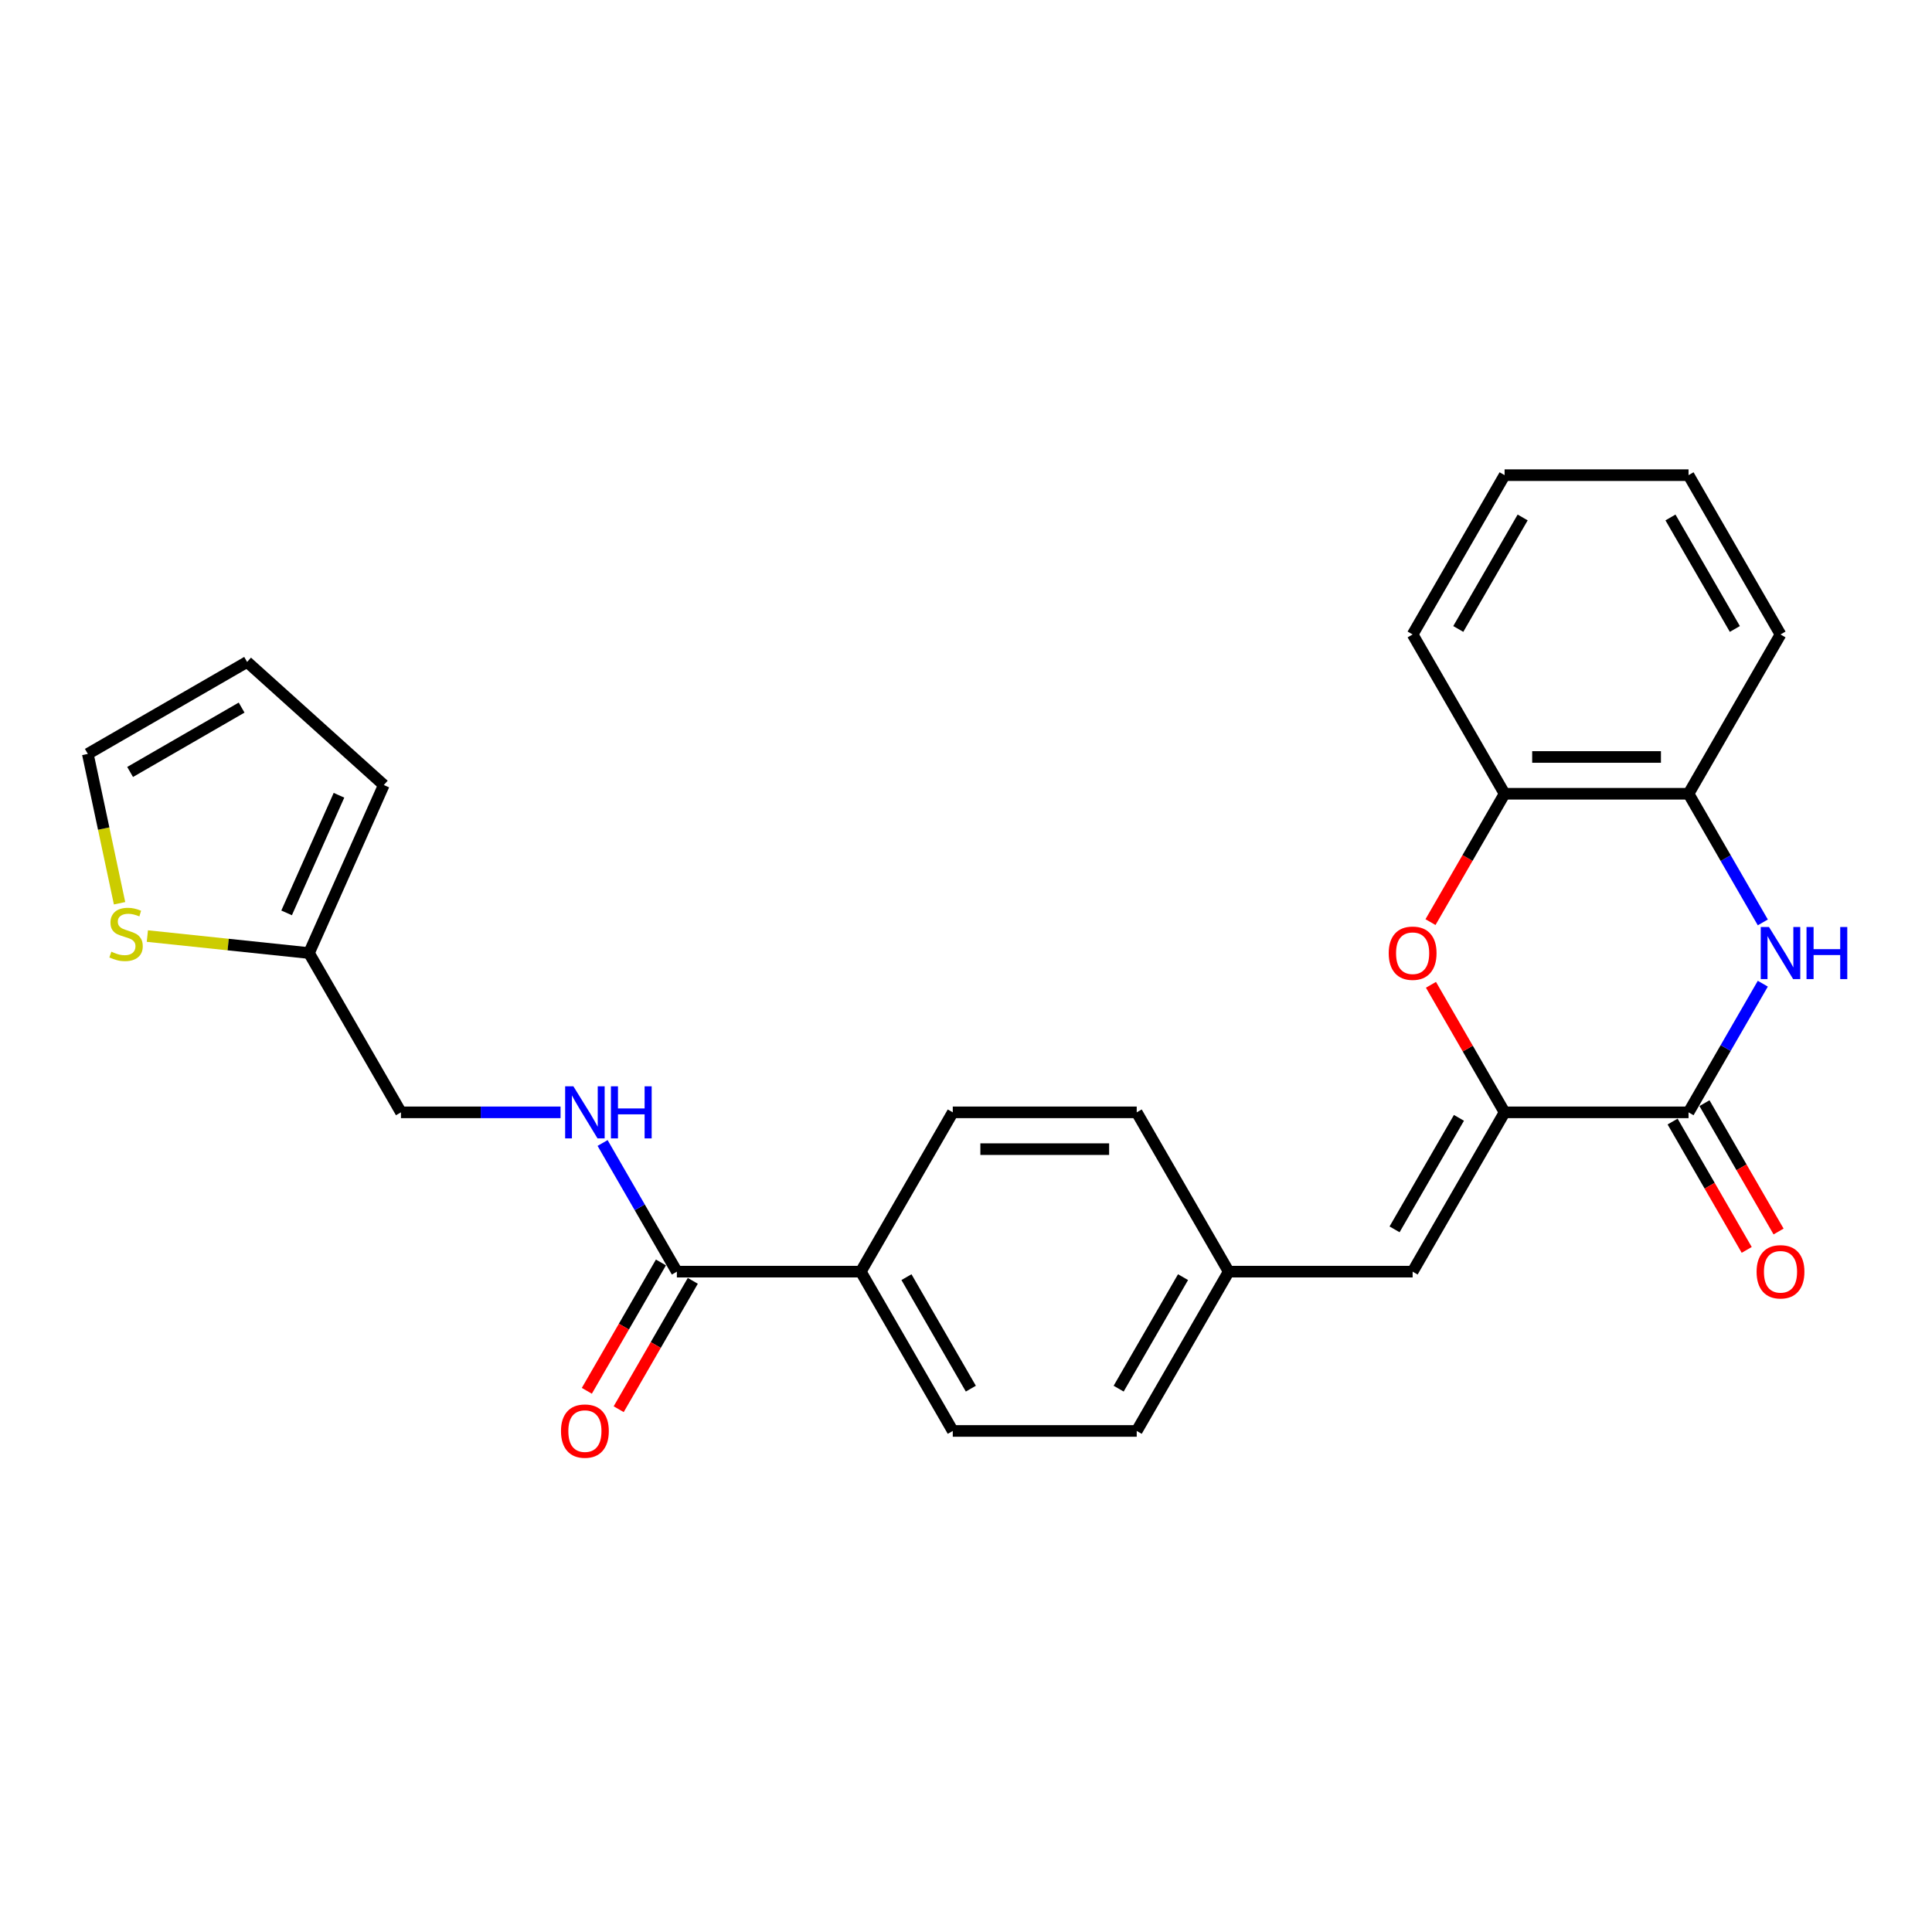 <?xml version='1.0' encoding='iso-8859-1'?>
<svg version='1.1' baseProfile='full'
              xmlns='http://www.w3.org/2000/svg'
                      xmlns:rdkit='http://www.rdkit.org/xml'
                      xmlns:xlink='http://www.w3.org/1999/xlink'
                  xml:space='preserve'
width='1000px' height='1000px' viewBox='0 0 1000 1000'>
<!-- END OF HEADER -->
<rect style='opacity:1.0;fill:#FFFFFF;stroke:none' width='1000' height='1000' x='0' y='0'> </rect>
<path class='bond-0' d='M 778.777,575.751 L 873.984,575.751' style='fill:none;fill-rule:evenodd;stroke:#000000;stroke-width:6px;stroke-linecap:butt;stroke-linejoin:miter;stroke-opacity:1' />
<path class='bond-2' d='M 778.777,575.751 L 759.719,542.741' style='fill:none;fill-rule:evenodd;stroke:#000000;stroke-width:6px;stroke-linecap:butt;stroke-linejoin:miter;stroke-opacity:1' />
<path class='bond-2' d='M 759.719,542.741 L 740.661,509.732' style='fill:none;fill-rule:evenodd;stroke:#FF0000;stroke-width:6px;stroke-linecap:butt;stroke-linejoin:miter;stroke-opacity:1' />
<path class='bond-3' d='M 778.777,575.751 L 731.174,658.202' style='fill:none;fill-rule:evenodd;stroke:#000000;stroke-width:6px;stroke-linecap:butt;stroke-linejoin:miter;stroke-opacity:1' />
<path class='bond-3' d='M 755.147,578.598 L 721.824,636.314' style='fill:none;fill-rule:evenodd;stroke:#000000;stroke-width:6px;stroke-linecap:butt;stroke-linejoin:miter;stroke-opacity:1' />
<path class='bond-1' d='M 873.984,575.751 L 893.207,542.456' style='fill:none;fill-rule:evenodd;stroke:#000000;stroke-width:6px;stroke-linecap:butt;stroke-linejoin:miter;stroke-opacity:1' />
<path class='bond-1' d='M 893.207,542.456 L 912.43,509.161' style='fill:none;fill-rule:evenodd;stroke:#0000FF;stroke-width:6px;stroke-linecap:butt;stroke-linejoin:miter;stroke-opacity:1' />
<path class='bond-11' d='M 865.739,580.511 L 884.918,613.73' style='fill:none;fill-rule:evenodd;stroke:#000000;stroke-width:6px;stroke-linecap:butt;stroke-linejoin:miter;stroke-opacity:1' />
<path class='bond-11' d='M 884.918,613.73 L 904.097,646.949' style='fill:none;fill-rule:evenodd;stroke:#FF0000;stroke-width:6px;stroke-linecap:butt;stroke-linejoin:miter;stroke-opacity:1' />
<path class='bond-11' d='M 882.229,570.99 L 901.408,604.209' style='fill:none;fill-rule:evenodd;stroke:#000000;stroke-width:6px;stroke-linecap:butt;stroke-linejoin:miter;stroke-opacity:1' />
<path class='bond-11' d='M 901.408,604.209 L 920.587,637.428' style='fill:none;fill-rule:evenodd;stroke:#FF0000;stroke-width:6px;stroke-linecap:butt;stroke-linejoin:miter;stroke-opacity:1' />
<path class='bond-26' d='M 912.43,477.438 L 893.207,444.143' style='fill:none;fill-rule:evenodd;stroke:#0000FF;stroke-width:6px;stroke-linecap:butt;stroke-linejoin:miter;stroke-opacity:1' />
<path class='bond-26' d='M 893.207,444.143 L 873.984,410.848' style='fill:none;fill-rule:evenodd;stroke:#000000;stroke-width:6px;stroke-linecap:butt;stroke-linejoin:miter;stroke-opacity:1' />
<path class='bond-6' d='M 740.42,477.286 L 759.599,444.067' style='fill:none;fill-rule:evenodd;stroke:#FF0000;stroke-width:6px;stroke-linecap:butt;stroke-linejoin:miter;stroke-opacity:1' />
<path class='bond-6' d='M 759.599,444.067 L 778.777,410.848' style='fill:none;fill-rule:evenodd;stroke:#000000;stroke-width:6px;stroke-linecap:butt;stroke-linejoin:miter;stroke-opacity:1' />
<path class='bond-16' d='M 731.174,658.202 L 635.967,658.202' style='fill:none;fill-rule:evenodd;stroke:#000000;stroke-width:6px;stroke-linecap:butt;stroke-linejoin:miter;stroke-opacity:1' />
<path class='bond-4' d='M 350.347,658.202 L 445.554,658.202' style='fill:none;fill-rule:evenodd;stroke:#000000;stroke-width:6px;stroke-linecap:butt;stroke-linejoin:miter;stroke-opacity:1' />
<path class='bond-7' d='M 350.347,658.202 L 331.125,624.907' style='fill:none;fill-rule:evenodd;stroke:#000000;stroke-width:6px;stroke-linecap:butt;stroke-linejoin:miter;stroke-opacity:1' />
<path class='bond-7' d='M 331.125,624.907 L 311.902,591.612' style='fill:none;fill-rule:evenodd;stroke:#0000FF;stroke-width:6px;stroke-linecap:butt;stroke-linejoin:miter;stroke-opacity:1' />
<path class='bond-13' d='M 342.102,653.442 L 322.923,686.661' style='fill:none;fill-rule:evenodd;stroke:#000000;stroke-width:6px;stroke-linecap:butt;stroke-linejoin:miter;stroke-opacity:1' />
<path class='bond-13' d='M 322.923,686.661 L 303.745,719.879' style='fill:none;fill-rule:evenodd;stroke:#FF0000;stroke-width:6px;stroke-linecap:butt;stroke-linejoin:miter;stroke-opacity:1' />
<path class='bond-13' d='M 358.593,662.963 L 339.414,696.181' style='fill:none;fill-rule:evenodd;stroke:#000000;stroke-width:6px;stroke-linecap:butt;stroke-linejoin:miter;stroke-opacity:1' />
<path class='bond-13' d='M 339.414,696.181 L 320.235,729.4' style='fill:none;fill-rule:evenodd;stroke:#FF0000;stroke-width:6px;stroke-linecap:butt;stroke-linejoin:miter;stroke-opacity:1' />
<path class='bond-5' d='M 873.984,410.848 L 778.777,410.848' style='fill:none;fill-rule:evenodd;stroke:#000000;stroke-width:6px;stroke-linecap:butt;stroke-linejoin:miter;stroke-opacity:1' />
<path class='bond-5' d='M 859.703,391.807 L 793.058,391.807' style='fill:none;fill-rule:evenodd;stroke:#000000;stroke-width:6px;stroke-linecap:butt;stroke-linejoin:miter;stroke-opacity:1' />
<path class='bond-22' d='M 873.984,410.848 L 921.587,328.397' style='fill:none;fill-rule:evenodd;stroke:#000000;stroke-width:6px;stroke-linecap:butt;stroke-linejoin:miter;stroke-opacity:1' />
<path class='bond-23' d='M 778.777,410.848 L 731.174,328.397' style='fill:none;fill-rule:evenodd;stroke:#000000;stroke-width:6px;stroke-linecap:butt;stroke-linejoin:miter;stroke-opacity:1' />
<path class='bond-17' d='M 290.139,575.751 L 248.838,575.751' style='fill:none;fill-rule:evenodd;stroke:#0000FF;stroke-width:6px;stroke-linecap:butt;stroke-linejoin:miter;stroke-opacity:1' />
<path class='bond-17' d='M 248.838,575.751 L 207.538,575.751' style='fill:none;fill-rule:evenodd;stroke:#000000;stroke-width:6px;stroke-linecap:butt;stroke-linejoin:miter;stroke-opacity:1' />
<path class='bond-8' d='M 76.274,484.506 L 118.104,488.903' style='fill:none;fill-rule:evenodd;stroke:#CCCC00;stroke-width:6px;stroke-linecap:butt;stroke-linejoin:miter;stroke-opacity:1' />
<path class='bond-8' d='M 118.104,488.903 L 159.934,493.299' style='fill:none;fill-rule:evenodd;stroke:#000000;stroke-width:6px;stroke-linecap:butt;stroke-linejoin:miter;stroke-opacity:1' />
<path class='bond-12' d='M 61.886,467.524 L 53.67,428.873' style='fill:none;fill-rule:evenodd;stroke:#CCCC00;stroke-width:6px;stroke-linecap:butt;stroke-linejoin:miter;stroke-opacity:1' />
<path class='bond-12' d='M 53.67,428.873 L 45.455,390.221' style='fill:none;fill-rule:evenodd;stroke:#000000;stroke-width:6px;stroke-linecap:butt;stroke-linejoin:miter;stroke-opacity:1' />
<path class='bond-9' d='M 159.934,493.299 L 207.538,575.751' style='fill:none;fill-rule:evenodd;stroke:#000000;stroke-width:6px;stroke-linecap:butt;stroke-linejoin:miter;stroke-opacity:1' />
<path class='bond-14' d='M 159.934,493.299 L 198.658,406.324' style='fill:none;fill-rule:evenodd;stroke:#000000;stroke-width:6px;stroke-linecap:butt;stroke-linejoin:miter;stroke-opacity:1' />
<path class='bond-14' d='M 148.348,472.508 L 175.455,411.625' style='fill:none;fill-rule:evenodd;stroke:#000000;stroke-width:6px;stroke-linecap:butt;stroke-linejoin:miter;stroke-opacity:1' />
<path class='bond-10' d='M 445.554,658.202 L 493.157,740.654' style='fill:none;fill-rule:evenodd;stroke:#000000;stroke-width:6px;stroke-linecap:butt;stroke-linejoin:miter;stroke-opacity:1' />
<path class='bond-10' d='M 469.185,661.049 L 502.507,718.765' style='fill:none;fill-rule:evenodd;stroke:#000000;stroke-width:6px;stroke-linecap:butt;stroke-linejoin:miter;stroke-opacity:1' />
<path class='bond-27' d='M 445.554,658.202 L 493.157,575.751' style='fill:none;fill-rule:evenodd;stroke:#000000;stroke-width:6px;stroke-linecap:butt;stroke-linejoin:miter;stroke-opacity:1' />
<path class='bond-29' d='M 45.455,390.221 L 127.906,342.618' style='fill:none;fill-rule:evenodd;stroke:#000000;stroke-width:6px;stroke-linecap:butt;stroke-linejoin:miter;stroke-opacity:1' />
<path class='bond-29' d='M 67.343,399.571 L 125.059,366.249' style='fill:none;fill-rule:evenodd;stroke:#000000;stroke-width:6px;stroke-linecap:butt;stroke-linejoin:miter;stroke-opacity:1' />
<path class='bond-15' d='M 198.658,406.324 L 127.906,342.618' style='fill:none;fill-rule:evenodd;stroke:#000000;stroke-width:6px;stroke-linecap:butt;stroke-linejoin:miter;stroke-opacity:1' />
<path class='bond-20' d='M 635.967,658.202 L 588.364,575.751' style='fill:none;fill-rule:evenodd;stroke:#000000;stroke-width:6px;stroke-linecap:butt;stroke-linejoin:miter;stroke-opacity:1' />
<path class='bond-21' d='M 635.967,658.202 L 588.364,740.654' style='fill:none;fill-rule:evenodd;stroke:#000000;stroke-width:6px;stroke-linecap:butt;stroke-linejoin:miter;stroke-opacity:1' />
<path class='bond-21' d='M 612.337,661.049 L 579.014,718.765' style='fill:none;fill-rule:evenodd;stroke:#000000;stroke-width:6px;stroke-linecap:butt;stroke-linejoin:miter;stroke-opacity:1' />
<path class='bond-18' d='M 493.157,575.751 L 588.364,575.751' style='fill:none;fill-rule:evenodd;stroke:#000000;stroke-width:6px;stroke-linecap:butt;stroke-linejoin:miter;stroke-opacity:1' />
<path class='bond-18' d='M 507.438,594.792 L 574.083,594.792' style='fill:none;fill-rule:evenodd;stroke:#000000;stroke-width:6px;stroke-linecap:butt;stroke-linejoin:miter;stroke-opacity:1' />
<path class='bond-19' d='M 493.157,740.654 L 588.364,740.654' style='fill:none;fill-rule:evenodd;stroke:#000000;stroke-width:6px;stroke-linecap:butt;stroke-linejoin:miter;stroke-opacity:1' />
<path class='bond-28' d='M 921.587,328.397 L 873.984,245.945' style='fill:none;fill-rule:evenodd;stroke:#000000;stroke-width:6px;stroke-linecap:butt;stroke-linejoin:miter;stroke-opacity:1' />
<path class='bond-28' d='M 897.957,325.55 L 864.634,267.834' style='fill:none;fill-rule:evenodd;stroke:#000000;stroke-width:6px;stroke-linecap:butt;stroke-linejoin:miter;stroke-opacity:1' />
<path class='bond-25' d='M 731.174,328.397 L 778.777,245.945' style='fill:none;fill-rule:evenodd;stroke:#000000;stroke-width:6px;stroke-linecap:butt;stroke-linejoin:miter;stroke-opacity:1' />
<path class='bond-25' d='M 754.805,325.55 L 788.127,267.834' style='fill:none;fill-rule:evenodd;stroke:#000000;stroke-width:6px;stroke-linecap:butt;stroke-linejoin:miter;stroke-opacity:1' />
<path class='bond-24' d='M 873.984,245.945 L 778.777,245.945' style='fill:none;fill-rule:evenodd;stroke:#000000;stroke-width:6px;stroke-linecap:butt;stroke-linejoin:miter;stroke-opacity:1' />
<path  class='atom-2' d='M 915.627 479.818
L 924.463 494.099
Q 925.339 495.508, 926.748 498.06
Q 928.157 500.611, 928.233 500.764
L 928.233 479.818
L 931.813 479.818
L 931.813 506.781
L 928.119 506.781
L 918.636 491.167
Q 917.532 489.339, 916.351 487.244
Q 915.209 485.15, 914.866 484.502
L 914.866 506.781
L 911.362 506.781
L 911.362 479.818
L 915.627 479.818
' fill='#0000FF'/>
<path  class='atom-2' d='M 935.05 479.818
L 938.706 479.818
L 938.706 491.281
L 952.491 491.281
L 952.491 479.818
L 956.147 479.818
L 956.147 506.781
L 952.491 506.781
L 952.491 494.328
L 938.706 494.328
L 938.706 506.781
L 935.05 506.781
L 935.05 479.818
' fill='#0000FF'/>
<path  class='atom-3' d='M 718.797 493.376
Q 718.797 486.902, 721.996 483.284
Q 725.195 479.666, 731.174 479.666
Q 737.153 479.666, 740.352 483.284
Q 743.551 486.902, 743.551 493.376
Q 743.551 499.926, 740.314 503.658
Q 737.077 507.352, 731.174 507.352
Q 725.233 507.352, 721.996 503.658
Q 718.797 499.964, 718.797 493.376
M 731.174 504.305
Q 735.287 504.305, 737.496 501.563
Q 739.743 498.783, 739.743 493.376
Q 739.743 488.082, 737.496 485.416
Q 735.287 482.712, 731.174 482.712
Q 727.061 482.712, 724.814 485.378
Q 722.605 488.044, 722.605 493.376
Q 722.605 498.821, 724.814 501.563
Q 727.061 504.305, 731.174 504.305
' fill='#FF0000'/>
<path  class='atom-8' d='M 296.784 562.27
L 305.619 576.551
Q 306.495 577.96, 307.904 580.511
Q 309.313 583.063, 309.39 583.215
L 309.39 562.27
L 312.969 562.27
L 312.969 589.232
L 309.275 589.232
L 299.793 573.618
Q 298.688 571.79, 297.508 569.696
Q 296.365 567.601, 296.023 566.954
L 296.023 589.232
L 292.519 589.232
L 292.519 562.27
L 296.784 562.27
' fill='#0000FF'/>
<path  class='atom-8' d='M 316.206 562.27
L 319.862 562.27
L 319.862 573.732
L 333.648 573.732
L 333.648 562.27
L 337.304 562.27
L 337.304 589.232
L 333.648 589.232
L 333.648 576.779
L 319.862 576.779
L 319.862 589.232
L 316.206 589.232
L 316.206 562.27
' fill='#0000FF'/>
<path  class='atom-9' d='M 57.633 492.602
Q 57.937 492.716, 59.194 493.249
Q 60.451 493.782, 61.822 494.125
Q 63.231 494.43, 64.602 494.43
Q 67.153 494.43, 68.638 493.211
Q 70.124 491.954, 70.124 489.784
Q 70.124 488.298, 69.362 487.384
Q 68.638 486.47, 67.496 485.975
Q 66.353 485.48, 64.449 484.909
Q 62.05 484.185, 60.603 483.5
Q 59.194 482.814, 58.166 481.367
Q 57.176 479.92, 57.176 477.483
Q 57.176 474.094, 59.461 471.999
Q 61.784 469.904, 66.353 469.904
Q 69.476 469.904, 73.018 471.39
L 72.142 474.322
Q 68.905 472.989, 66.468 472.989
Q 63.84 472.989, 62.393 474.094
Q 60.946 475.16, 60.984 477.026
Q 60.984 478.473, 61.707 479.349
Q 62.469 480.225, 63.535 480.72
Q 64.64 481.215, 66.468 481.786
Q 68.905 482.548, 70.352 483.31
Q 71.799 484.071, 72.828 485.633
Q 73.894 487.156, 73.894 489.784
Q 73.894 493.516, 71.38 495.534
Q 68.905 497.514, 64.754 497.514
Q 62.355 497.514, 60.527 496.981
Q 58.737 496.486, 56.604 495.61
L 57.633 492.602
' fill='#CCCC00'/>
<path  class='atom-12' d='M 909.21 658.278
Q 909.21 651.804, 912.409 648.186
Q 915.608 644.569, 921.587 644.569
Q 927.566 644.569, 930.765 648.186
Q 933.964 651.804, 933.964 658.278
Q 933.964 664.829, 930.727 668.561
Q 927.49 672.255, 921.587 672.255
Q 915.646 672.255, 912.409 668.561
Q 909.21 664.867, 909.21 658.278
M 921.587 669.208
Q 925.7 669.208, 927.909 666.466
Q 930.156 663.686, 930.156 658.278
Q 930.156 652.985, 927.909 650.319
Q 925.7 647.615, 921.587 647.615
Q 917.474 647.615, 915.228 650.281
Q 913.019 652.947, 913.019 658.278
Q 913.019 663.724, 915.228 666.466
Q 917.474 669.208, 921.587 669.208
' fill='#FF0000'/>
<path  class='atom-14' d='M 290.367 740.73
Q 290.367 734.256, 293.566 730.638
Q 296.765 727.02, 302.744 727.02
Q 308.723 727.02, 311.922 730.638
Q 315.121 734.256, 315.121 740.73
Q 315.121 747.28, 311.884 751.012
Q 308.647 754.706, 302.744 754.706
Q 296.803 754.706, 293.566 751.012
Q 290.367 747.318, 290.367 740.73
M 302.744 751.659
Q 306.857 751.659, 309.066 748.917
Q 311.313 746.137, 311.313 740.73
Q 311.313 735.436, 309.066 732.77
Q 306.857 730.067, 302.744 730.067
Q 298.631 730.067, 296.384 732.732
Q 294.176 735.398, 294.176 740.73
Q 294.176 746.176, 296.384 748.917
Q 298.631 751.659, 302.744 751.659
' fill='#FF0000'/>
</svg>
